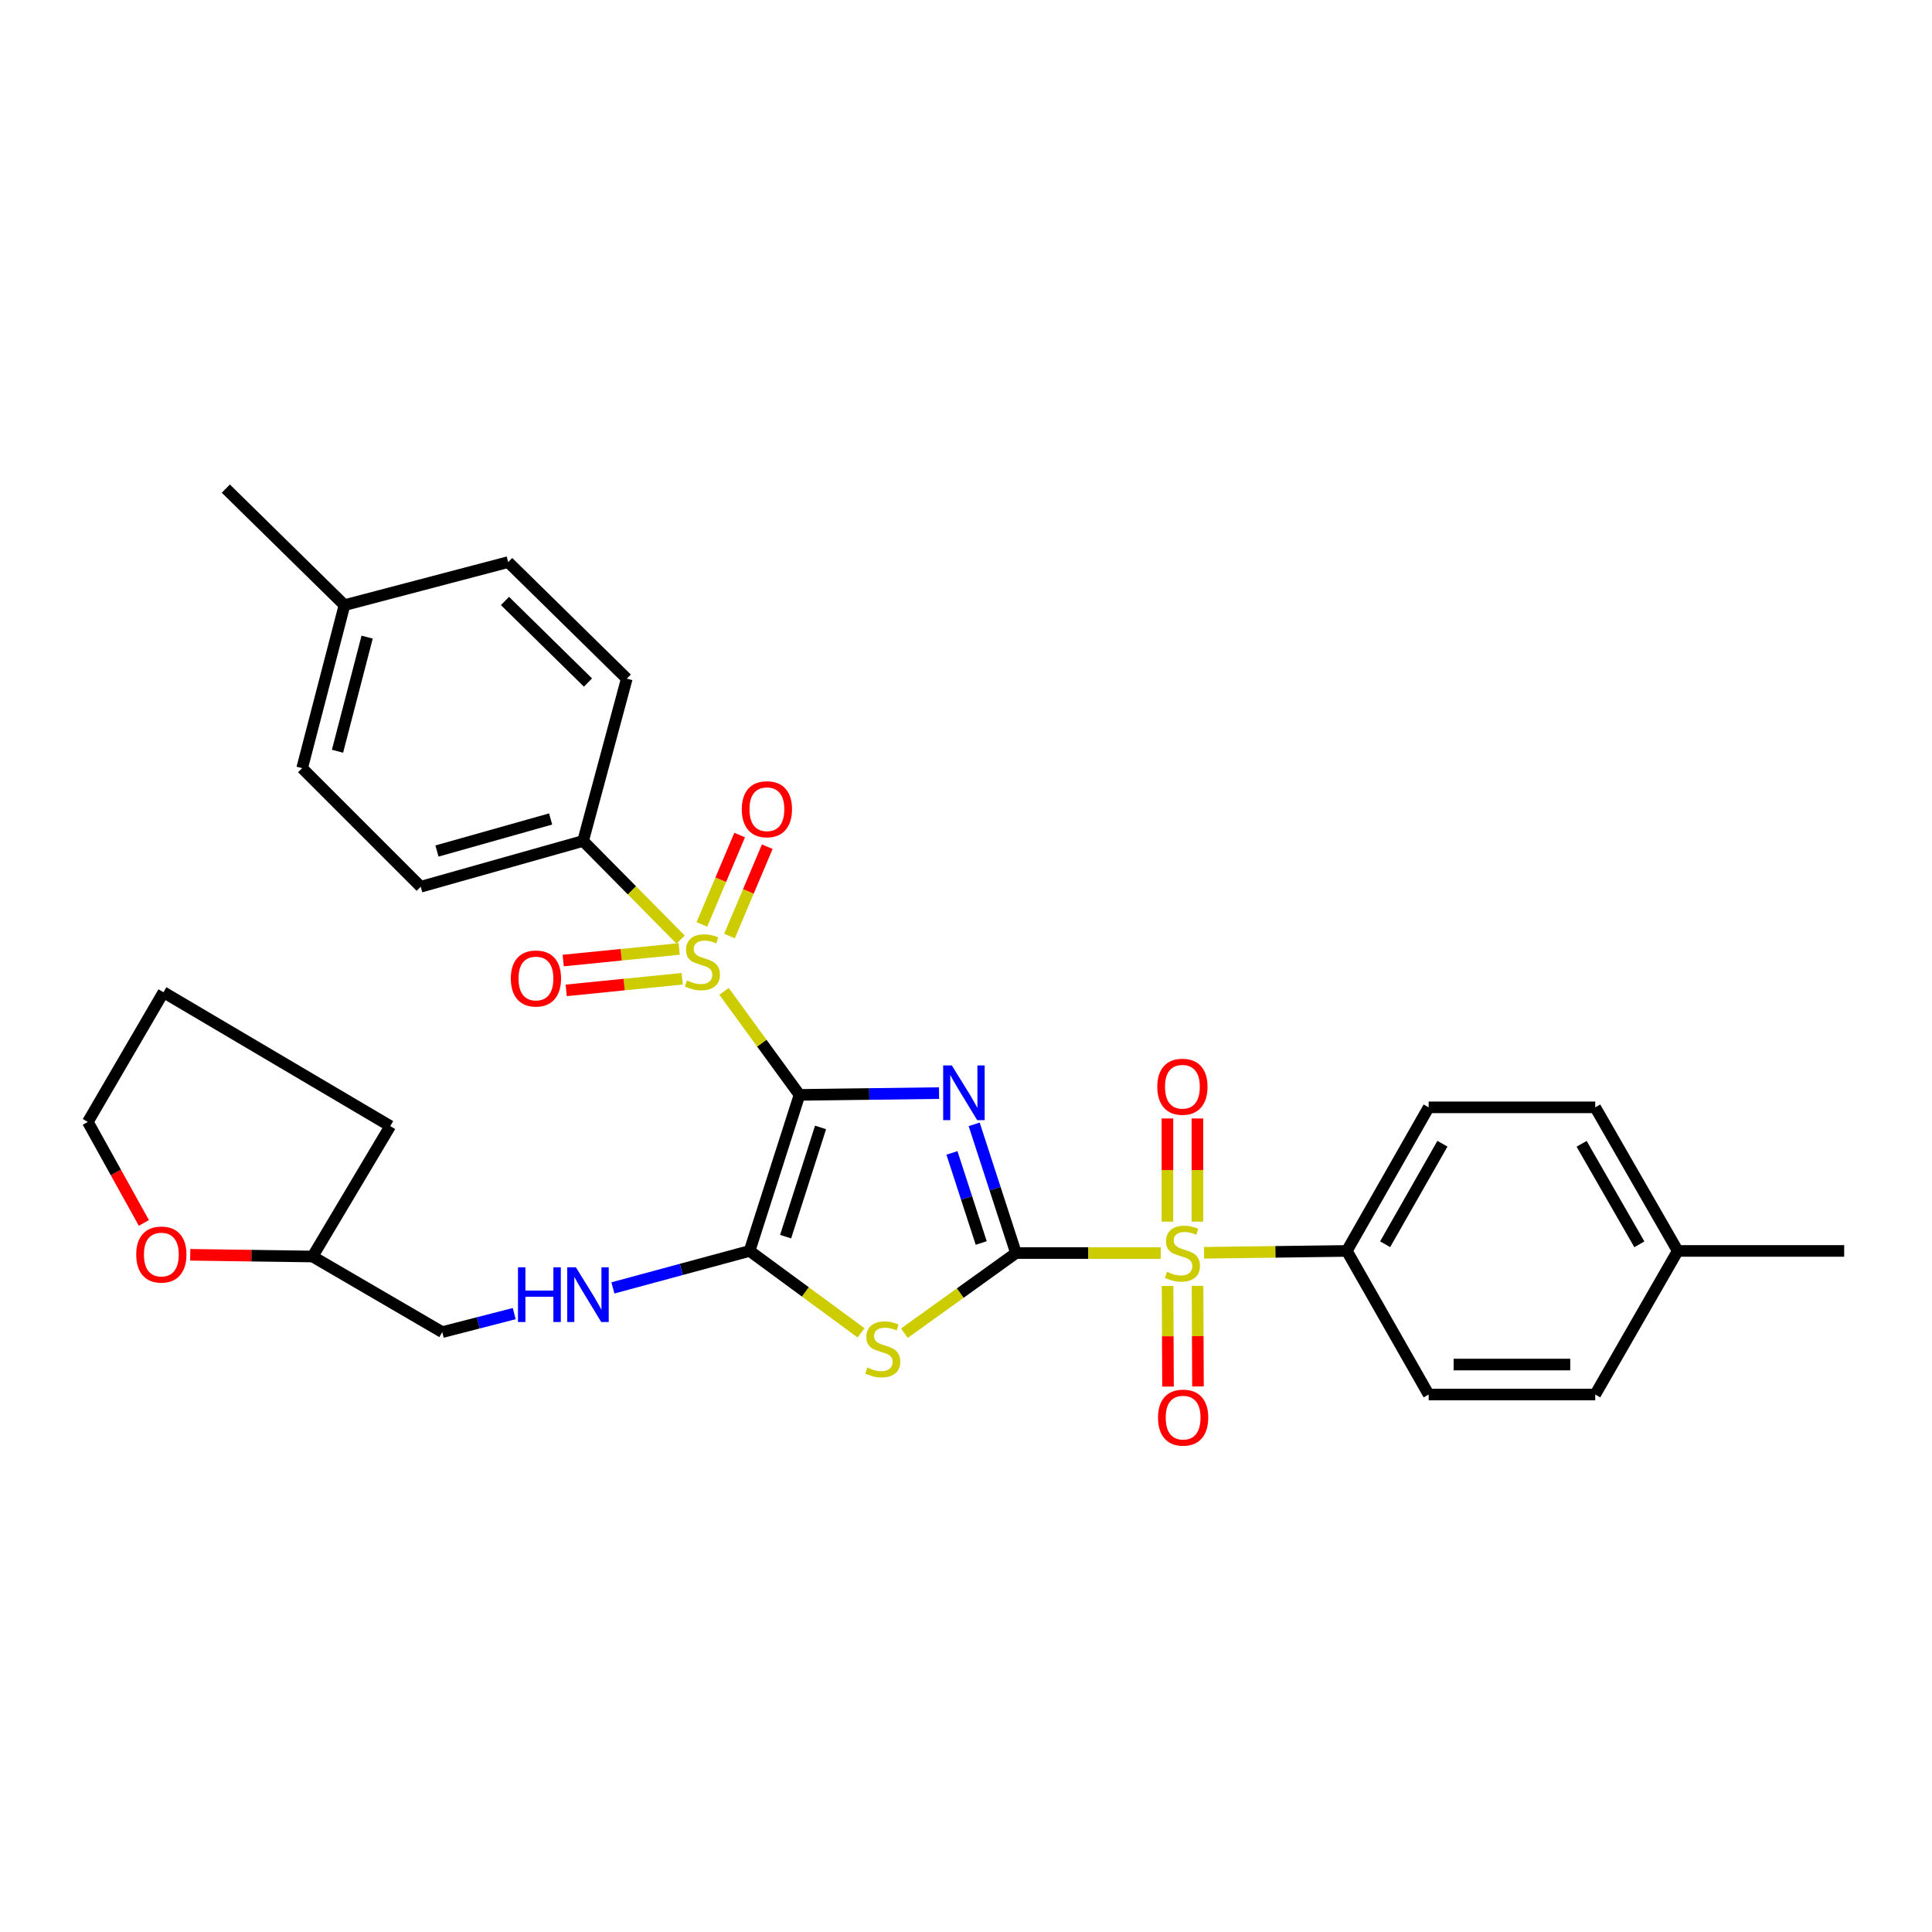 <?xml version='1.0' encoding='iso-8859-1'?>
<svg version='1.1' baseProfile='full'
              xmlns='http://www.w3.org/2000/svg'
                      xmlns:rdkit='http://www.rdkit.org/xml'
                      xmlns:xlink='http://www.w3.org/1999/xlink'
                  xml:space='preserve'
width='1000px' height='1000px' viewBox='0 0 1000 1000'>
<!-- END OF HEADER -->
<rect style='opacity:1.0;fill:#FFFFFF;stroke:none' width='1000' height='1000' x='0' y='0'> </rect>
<path class='bond-0' d='M 413.822,566.714 L 449.939,566.25' style='fill:none;fill-rule:evenodd;stroke:#000000;stroke-width:6px;stroke-linecap:butt;stroke-linejoin:miter;stroke-opacity:1' />
<path class='bond-0' d='M 449.939,566.25 L 486.055,565.786' style='fill:none;fill-rule:evenodd;stroke:#0000FF;stroke-width:6px;stroke-linecap:butt;stroke-linejoin:miter;stroke-opacity:1' />
<path class='bond-2' d='M 413.822,566.714 L 394.299,539.927' style='fill:none;fill-rule:evenodd;stroke:#000000;stroke-width:6px;stroke-linecap:butt;stroke-linejoin:miter;stroke-opacity:1' />
<path class='bond-2' d='M 394.299,539.927 L 374.776,513.14' style='fill:none;fill-rule:evenodd;stroke:#CCCC00;stroke-width:6px;stroke-linecap:butt;stroke-linejoin:miter;stroke-opacity:1' />
<path class='bond-5' d='M 413.822,566.714 L 387.986,647.48' style='fill:none;fill-rule:evenodd;stroke:#000000;stroke-width:6px;stroke-linecap:butt;stroke-linejoin:miter;stroke-opacity:1' />
<path class='bond-5' d='M 424.721,583.556 L 406.636,640.092' style='fill:none;fill-rule:evenodd;stroke:#000000;stroke-width:6px;stroke-linecap:butt;stroke-linejoin:miter;stroke-opacity:1' />
<path class='bond-1' d='M 504.231,581.961 L 515.051,615.268' style='fill:none;fill-rule:evenodd;stroke:#0000FF;stroke-width:6px;stroke-linecap:butt;stroke-linejoin:miter;stroke-opacity:1' />
<path class='bond-1' d='M 515.051,615.268 L 525.871,648.575' style='fill:none;fill-rule:evenodd;stroke:#000000;stroke-width:6px;stroke-linecap:butt;stroke-linejoin:miter;stroke-opacity:1' />
<path class='bond-1' d='M 492.724,596.745 L 500.298,620.06' style='fill:none;fill-rule:evenodd;stroke:#0000FF;stroke-width:6px;stroke-linecap:butt;stroke-linejoin:miter;stroke-opacity:1' />
<path class='bond-1' d='M 500.298,620.06 L 507.872,643.375' style='fill:none;fill-rule:evenodd;stroke:#000000;stroke-width:6px;stroke-linecap:butt;stroke-linejoin:miter;stroke-opacity:1' />
<path class='bond-4' d='M 525.871,648.575 L 563.326,648.575' style='fill:none;fill-rule:evenodd;stroke:#000000;stroke-width:6px;stroke-linecap:butt;stroke-linejoin:miter;stroke-opacity:1' />
<path class='bond-4' d='M 563.326,648.575 L 600.78,648.575' style='fill:none;fill-rule:evenodd;stroke:#CCCC00;stroke-width:6px;stroke-linecap:butt;stroke-linejoin:miter;stroke-opacity:1' />
<path class='bond-31' d='M 525.871,648.575 L 496.988,669.319' style='fill:none;fill-rule:evenodd;stroke:#000000;stroke-width:6px;stroke-linecap:butt;stroke-linejoin:miter;stroke-opacity:1' />
<path class='bond-31' d='M 496.988,669.319 L 468.105,690.064' style='fill:none;fill-rule:evenodd;stroke:#CCCC00;stroke-width:6px;stroke-linecap:butt;stroke-linejoin:miter;stroke-opacity:1' />
<path class='bond-7' d='M 352.287,486.345 L 327.052,460.811' style='fill:none;fill-rule:evenodd;stroke:#CCCC00;stroke-width:6px;stroke-linecap:butt;stroke-linejoin:miter;stroke-opacity:1' />
<path class='bond-7' d='M 327.052,460.811 L 301.817,435.276' style='fill:none;fill-rule:evenodd;stroke:#000000;stroke-width:6px;stroke-linecap:butt;stroke-linejoin:miter;stroke-opacity:1' />
<path class='bond-9' d='M 351.545,491.165 L 321.528,494.173' style='fill:none;fill-rule:evenodd;stroke:#CCCC00;stroke-width:6px;stroke-linecap:butt;stroke-linejoin:miter;stroke-opacity:1' />
<path class='bond-9' d='M 321.528,494.173 L 291.511,497.181' style='fill:none;fill-rule:evenodd;stroke:#FF0000;stroke-width:6px;stroke-linecap:butt;stroke-linejoin:miter;stroke-opacity:1' />
<path class='bond-9' d='M 353.092,506.599 L 323.075,509.608' style='fill:none;fill-rule:evenodd;stroke:#CCCC00;stroke-width:6px;stroke-linecap:butt;stroke-linejoin:miter;stroke-opacity:1' />
<path class='bond-9' d='M 323.075,509.608 L 293.058,512.616' style='fill:none;fill-rule:evenodd;stroke:#FF0000;stroke-width:6px;stroke-linecap:butt;stroke-linejoin:miter;stroke-opacity:1' />
<path class='bond-10' d='M 377.582,484.511 L 387.358,461.383' style='fill:none;fill-rule:evenodd;stroke:#CCCC00;stroke-width:6px;stroke-linecap:butt;stroke-linejoin:miter;stroke-opacity:1' />
<path class='bond-10' d='M 387.358,461.383 L 397.134,438.255' style='fill:none;fill-rule:evenodd;stroke:#FF0000;stroke-width:6px;stroke-linecap:butt;stroke-linejoin:miter;stroke-opacity:1' />
<path class='bond-10' d='M 363.294,478.471 L 373.07,455.343' style='fill:none;fill-rule:evenodd;stroke:#CCCC00;stroke-width:6px;stroke-linecap:butt;stroke-linejoin:miter;stroke-opacity:1' />
<path class='bond-10' d='M 373.07,455.343 L 382.846,432.215' style='fill:none;fill-rule:evenodd;stroke:#FF0000;stroke-width:6px;stroke-linecap:butt;stroke-linejoin:miter;stroke-opacity:1' />
<path class='bond-3' d='M 445.685,689.869 L 416.835,668.675' style='fill:none;fill-rule:evenodd;stroke:#CCCC00;stroke-width:6px;stroke-linecap:butt;stroke-linejoin:miter;stroke-opacity:1' />
<path class='bond-3' d='M 416.835,668.675 L 387.986,647.48' style='fill:none;fill-rule:evenodd;stroke:#000000;stroke-width:6px;stroke-linecap:butt;stroke-linejoin:miter;stroke-opacity:1' />
<path class='bond-8' d='M 623.222,648.431 L 660.168,647.956' style='fill:none;fill-rule:evenodd;stroke:#CCCC00;stroke-width:6px;stroke-linecap:butt;stroke-linejoin:miter;stroke-opacity:1' />
<path class='bond-8' d='M 660.168,647.956 L 697.115,647.48' style='fill:none;fill-rule:evenodd;stroke:#000000;stroke-width:6px;stroke-linecap:butt;stroke-linejoin:miter;stroke-opacity:1' />
<path class='bond-11' d='M 619.77,632.301 L 619.77,605.611' style='fill:none;fill-rule:evenodd;stroke:#CCCC00;stroke-width:6px;stroke-linecap:butt;stroke-linejoin:miter;stroke-opacity:1' />
<path class='bond-11' d='M 619.77,605.611 L 619.77,578.921' style='fill:none;fill-rule:evenodd;stroke:#FF0000;stroke-width:6px;stroke-linecap:butt;stroke-linejoin:miter;stroke-opacity:1' />
<path class='bond-11' d='M 604.258,632.301 L 604.258,605.611' style='fill:none;fill-rule:evenodd;stroke:#CCCC00;stroke-width:6px;stroke-linecap:butt;stroke-linejoin:miter;stroke-opacity:1' />
<path class='bond-11' d='M 604.258,605.611 L 604.258,578.921' style='fill:none;fill-rule:evenodd;stroke:#FF0000;stroke-width:6px;stroke-linecap:butt;stroke-linejoin:miter;stroke-opacity:1' />
<path class='bond-12' d='M 604.332,665.616 L 604.446,691.652' style='fill:none;fill-rule:evenodd;stroke:#CCCC00;stroke-width:6px;stroke-linecap:butt;stroke-linejoin:miter;stroke-opacity:1' />
<path class='bond-12' d='M 604.446,691.652 L 604.559,717.687' style='fill:none;fill-rule:evenodd;stroke:#FF0000;stroke-width:6px;stroke-linecap:butt;stroke-linejoin:miter;stroke-opacity:1' />
<path class='bond-12' d='M 619.844,665.549 L 619.957,691.584' style='fill:none;fill-rule:evenodd;stroke:#CCCC00;stroke-width:6px;stroke-linecap:butt;stroke-linejoin:miter;stroke-opacity:1' />
<path class='bond-12' d='M 619.957,691.584 L 620.071,717.619' style='fill:none;fill-rule:evenodd;stroke:#FF0000;stroke-width:6px;stroke-linecap:butt;stroke-linejoin:miter;stroke-opacity:1' />
<path class='bond-6' d='M 387.986,647.48 L 352.613,657.05' style='fill:none;fill-rule:evenodd;stroke:#000000;stroke-width:6px;stroke-linecap:butt;stroke-linejoin:miter;stroke-opacity:1' />
<path class='bond-6' d='M 352.613,657.05 L 317.24,666.619' style='fill:none;fill-rule:evenodd;stroke:#0000FF;stroke-width:6px;stroke-linecap:butt;stroke-linejoin:miter;stroke-opacity:1' />
<path class='bond-18' d='M 266.166,679.924 L 247.543,684.712' style='fill:none;fill-rule:evenodd;stroke:#0000FF;stroke-width:6px;stroke-linecap:butt;stroke-linejoin:miter;stroke-opacity:1' />
<path class='bond-18' d='M 247.543,684.712 L 228.919,689.501' style='fill:none;fill-rule:evenodd;stroke:#000000;stroke-width:6px;stroke-linecap:butt;stroke-linejoin:miter;stroke-opacity:1' />
<path class='bond-14' d='M 301.817,435.276 L 217.767,458.975' style='fill:none;fill-rule:evenodd;stroke:#000000;stroke-width:6px;stroke-linecap:butt;stroke-linejoin:miter;stroke-opacity:1' />
<path class='bond-14' d='M 285,423.901 L 226.165,440.49' style='fill:none;fill-rule:evenodd;stroke:#000000;stroke-width:6px;stroke-linecap:butt;stroke-linejoin:miter;stroke-opacity:1' />
<path class='bond-15' d='M 301.817,435.276 L 324.421,351.27' style='fill:none;fill-rule:evenodd;stroke:#000000;stroke-width:6px;stroke-linecap:butt;stroke-linejoin:miter;stroke-opacity:1' />
<path class='bond-16' d='M 697.115,647.48 L 739.471,573.161' style='fill:none;fill-rule:evenodd;stroke:#000000;stroke-width:6px;stroke-linecap:butt;stroke-linejoin:miter;stroke-opacity:1' />
<path class='bond-16' d='M 716.945,644.013 L 746.595,591.989' style='fill:none;fill-rule:evenodd;stroke:#000000;stroke-width:6px;stroke-linecap:butt;stroke-linejoin:miter;stroke-opacity:1' />
<path class='bond-17' d='M 697.115,647.48 L 739.471,721.8' style='fill:none;fill-rule:evenodd;stroke:#000000;stroke-width:6px;stroke-linecap:butt;stroke-linejoin:miter;stroke-opacity:1' />
<path class='bond-13' d='M 98.468,649.482 L 130.127,649.925' style='fill:none;fill-rule:evenodd;stroke:#FF0000;stroke-width:6px;stroke-linecap:butt;stroke-linejoin:miter;stroke-opacity:1' />
<path class='bond-13' d='M 130.127,649.925 L 161.786,650.367' style='fill:none;fill-rule:evenodd;stroke:#000000;stroke-width:6px;stroke-linecap:butt;stroke-linejoin:miter;stroke-opacity:1' />
<path class='bond-26' d='M 74.474,632.993 L 59.964,606.851' style='fill:none;fill-rule:evenodd;stroke:#FF0000;stroke-width:6px;stroke-linecap:butt;stroke-linejoin:miter;stroke-opacity:1' />
<path class='bond-26' d='M 59.964,606.851 L 45.455,580.71' style='fill:none;fill-rule:evenodd;stroke:#000000;stroke-width:6px;stroke-linecap:butt;stroke-linejoin:miter;stroke-opacity:1' />
<path class='bond-21' d='M 217.767,458.975 L 156.391,397.599' style='fill:none;fill-rule:evenodd;stroke:#000000;stroke-width:6px;stroke-linecap:butt;stroke-linejoin:miter;stroke-opacity:1' />
<path class='bond-20' d='M 324.421,351.27 L 263.037,290.945' style='fill:none;fill-rule:evenodd;stroke:#000000;stroke-width:6px;stroke-linecap:butt;stroke-linejoin:miter;stroke-opacity:1' />
<path class='bond-20' d='M 304.341,353.285 L 261.372,311.058' style='fill:none;fill-rule:evenodd;stroke:#000000;stroke-width:6px;stroke-linecap:butt;stroke-linejoin:miter;stroke-opacity:1' />
<path class='bond-23' d='M 739.471,573.161 L 825.684,573.161' style='fill:none;fill-rule:evenodd;stroke:#000000;stroke-width:6px;stroke-linecap:butt;stroke-linejoin:miter;stroke-opacity:1' />
<path class='bond-22' d='M 739.471,721.8 L 825.684,721.8' style='fill:none;fill-rule:evenodd;stroke:#000000;stroke-width:6px;stroke-linecap:butt;stroke-linejoin:miter;stroke-opacity:1' />
<path class='bond-22' d='M 752.403,706.288 L 812.752,706.288' style='fill:none;fill-rule:evenodd;stroke:#000000;stroke-width:6px;stroke-linecap:butt;stroke-linejoin:miter;stroke-opacity:1' />
<path class='bond-19' d='M 228.919,689.501 L 161.786,650.367' style='fill:none;fill-rule:evenodd;stroke:#000000;stroke-width:6px;stroke-linecap:butt;stroke-linejoin:miter;stroke-opacity:1' />
<path class='bond-29' d='M 161.786,650.367 L 201.988,582.864' style='fill:none;fill-rule:evenodd;stroke:#000000;stroke-width:6px;stroke-linecap:butt;stroke-linejoin:miter;stroke-opacity:1' />
<path class='bond-25' d='M 263.037,290.945 L 178.298,313.222' style='fill:none;fill-rule:evenodd;stroke:#000000;stroke-width:6px;stroke-linecap:butt;stroke-linejoin:miter;stroke-opacity:1' />
<path class='bond-32' d='M 156.391,397.599 L 178.298,313.222' style='fill:none;fill-rule:evenodd;stroke:#000000;stroke-width:6px;stroke-linecap:butt;stroke-linejoin:miter;stroke-opacity:1' />
<path class='bond-32' d='M 174.692,388.841 L 190.026,329.777' style='fill:none;fill-rule:evenodd;stroke:#000000;stroke-width:6px;stroke-linecap:butt;stroke-linejoin:miter;stroke-opacity:1' />
<path class='bond-24' d='M 825.684,721.8 L 868.385,647.48' style='fill:none;fill-rule:evenodd;stroke:#000000;stroke-width:6px;stroke-linecap:butt;stroke-linejoin:miter;stroke-opacity:1' />
<path class='bond-34' d='M 825.684,573.161 L 868.385,647.48' style='fill:none;fill-rule:evenodd;stroke:#000000;stroke-width:6px;stroke-linecap:butt;stroke-linejoin:miter;stroke-opacity:1' />
<path class='bond-34' d='M 818.639,592.036 L 848.53,644.06' style='fill:none;fill-rule:evenodd;stroke:#000000;stroke-width:6px;stroke-linecap:butt;stroke-linejoin:miter;stroke-opacity:1' />
<path class='bond-27' d='M 868.385,647.48 L 954.545,647.48' style='fill:none;fill-rule:evenodd;stroke:#000000;stroke-width:6px;stroke-linecap:butt;stroke-linejoin:miter;stroke-opacity:1' />
<path class='bond-28' d='M 178.298,313.222 L 116.887,252.906' style='fill:none;fill-rule:evenodd;stroke:#000000;stroke-width:6px;stroke-linecap:butt;stroke-linejoin:miter;stroke-opacity:1' />
<path class='bond-33' d='M 45.455,580.71 L 84.605,513.577' style='fill:none;fill-rule:evenodd;stroke:#000000;stroke-width:6px;stroke-linecap:butt;stroke-linejoin:miter;stroke-opacity:1' />
<path class='bond-30' d='M 201.988,582.864 L 84.605,513.577' style='fill:none;fill-rule:evenodd;stroke:#000000;stroke-width:6px;stroke-linecap:butt;stroke-linejoin:miter;stroke-opacity:1' />
<path  class='atom-1' d='M 492.663 551.46
L 501.943 566.46
Q 502.863 567.94, 504.343 570.62
Q 505.823 573.3, 505.903 573.46
L 505.903 551.46
L 509.663 551.46
L 509.663 579.78
L 505.783 579.78
L 495.823 563.38
Q 494.663 561.46, 493.423 559.26
Q 492.223 557.06, 491.863 556.38
L 491.863 579.78
L 488.183 579.78
L 488.183 551.46
L 492.663 551.46
' fill='#0000FF'/>
<path  class='atom-3' d='M 355.563 507.475
Q 355.883 507.595, 357.203 508.155
Q 358.523 508.715, 359.963 509.075
Q 361.443 509.395, 362.883 509.395
Q 365.563 509.395, 367.123 508.115
Q 368.683 506.795, 368.683 504.515
Q 368.683 502.955, 367.883 501.995
Q 367.123 501.035, 365.923 500.515
Q 364.723 499.995, 362.723 499.395
Q 360.203 498.635, 358.683 497.915
Q 357.203 497.195, 356.123 495.675
Q 355.083 494.155, 355.083 491.595
Q 355.083 488.035, 357.483 485.835
Q 359.923 483.635, 364.723 483.635
Q 368.003 483.635, 371.723 485.195
L 370.803 488.275
Q 367.403 486.875, 364.843 486.875
Q 362.083 486.875, 360.563 488.035
Q 359.043 489.155, 359.083 491.115
Q 359.083 492.635, 359.843 493.555
Q 360.643 494.475, 361.763 494.995
Q 362.923 495.515, 364.843 496.115
Q 367.403 496.915, 368.923 497.715
Q 370.443 498.515, 371.523 500.155
Q 372.643 501.755, 372.643 504.515
Q 372.643 508.435, 370.003 510.555
Q 367.403 512.635, 363.043 512.635
Q 360.523 512.635, 358.603 512.075
Q 356.723 511.555, 354.483 510.635
L 355.563 507.475
' fill='#CCCC00'/>
<path  class='atom-4' d='M 448.902 707.83
Q 449.222 707.95, 450.542 708.51
Q 451.862 709.07, 453.302 709.43
Q 454.782 709.75, 456.222 709.75
Q 458.902 709.75, 460.462 708.47
Q 462.022 707.15, 462.022 704.87
Q 462.022 703.31, 461.222 702.35
Q 460.462 701.39, 459.262 700.87
Q 458.062 700.35, 456.062 699.75
Q 453.542 698.99, 452.022 698.27
Q 450.542 697.55, 449.462 696.03
Q 448.422 694.51, 448.422 691.95
Q 448.422 688.39, 450.822 686.19
Q 453.262 683.99, 458.062 683.99
Q 461.342 683.99, 465.062 685.55
L 464.142 688.63
Q 460.742 687.23, 458.182 687.23
Q 455.422 687.23, 453.902 688.39
Q 452.382 689.51, 452.422 691.47
Q 452.422 692.99, 453.182 693.91
Q 453.982 694.83, 455.102 695.35
Q 456.262 695.87, 458.182 696.47
Q 460.742 697.27, 462.262 698.07
Q 463.782 698.87, 464.862 700.51
Q 465.982 702.11, 465.982 704.87
Q 465.982 708.79, 463.342 710.91
Q 460.742 712.99, 456.382 712.99
Q 453.862 712.99, 451.942 712.43
Q 450.062 711.91, 447.822 710.99
L 448.902 707.83
' fill='#CCCC00'/>
<path  class='atom-5' d='M 604.014 658.295
Q 604.334 658.415, 605.654 658.975
Q 606.974 659.535, 608.414 659.895
Q 609.894 660.215, 611.334 660.215
Q 614.014 660.215, 615.574 658.935
Q 617.134 657.615, 617.134 655.335
Q 617.134 653.775, 616.334 652.815
Q 615.574 651.855, 614.374 651.335
Q 613.174 650.815, 611.174 650.215
Q 608.654 649.455, 607.134 648.735
Q 605.654 648.015, 604.574 646.495
Q 603.534 644.975, 603.534 642.415
Q 603.534 638.855, 605.934 636.655
Q 608.374 634.455, 613.174 634.455
Q 616.454 634.455, 620.174 636.015
L 619.254 639.095
Q 615.854 637.695, 613.294 637.695
Q 610.534 637.695, 609.014 638.855
Q 607.494 639.975, 607.534 641.935
Q 607.534 643.455, 608.294 644.375
Q 609.094 645.295, 610.214 645.815
Q 611.374 646.335, 613.294 646.935
Q 615.854 647.735, 617.374 648.535
Q 618.894 649.335, 619.974 650.975
Q 621.094 652.575, 621.094 655.335
Q 621.094 659.255, 618.454 661.375
Q 615.854 663.455, 611.494 663.455
Q 608.974 663.455, 607.054 662.895
Q 605.174 662.375, 602.934 661.455
L 604.014 658.295
' fill='#CCCC00'/>
<path  class='atom-7' d='M 268.113 655.951
L 271.953 655.951
L 271.953 667.991
L 286.433 667.991
L 286.433 655.951
L 290.273 655.951
L 290.273 684.271
L 286.433 684.271
L 286.433 671.191
L 271.953 671.191
L 271.953 684.271
L 268.113 684.271
L 268.113 655.951
' fill='#0000FF'/>
<path  class='atom-7' d='M 298.073 655.951
L 307.353 670.951
Q 308.273 672.431, 309.753 675.111
Q 311.233 677.791, 311.313 677.951
L 311.313 655.951
L 315.073 655.951
L 315.073 684.271
L 311.193 684.271
L 301.233 667.871
Q 300.073 665.951, 298.833 663.751
Q 297.633 661.551, 297.273 660.871
L 297.273 684.271
L 293.593 684.271
L 293.593 655.951
L 298.073 655.951
' fill='#0000FF'/>
<path  class='atom-10' d='M 264.402 506.47
Q 264.402 499.67, 267.762 495.87
Q 271.122 492.07, 277.402 492.07
Q 283.682 492.07, 287.042 495.87
Q 290.402 499.67, 290.402 506.47
Q 290.402 513.35, 287.002 517.27
Q 283.602 521.15, 277.402 521.15
Q 271.162 521.15, 267.762 517.27
Q 264.402 513.39, 264.402 506.47
M 277.402 517.95
Q 281.722 517.95, 284.042 515.07
Q 286.402 512.15, 286.402 506.47
Q 286.402 500.91, 284.042 498.11
Q 281.722 495.27, 277.402 495.27
Q 273.082 495.27, 270.722 498.07
Q 268.402 500.87, 268.402 506.47
Q 268.402 512.19, 270.722 515.07
Q 273.082 517.95, 277.402 517.95
' fill='#FF0000'/>
<path  class='atom-11' d='M 383.948 418.853
Q 383.948 412.053, 387.308 408.253
Q 390.668 404.453, 396.948 404.453
Q 403.228 404.453, 406.588 408.253
Q 409.948 412.053, 409.948 418.853
Q 409.948 425.733, 406.548 429.653
Q 403.148 433.533, 396.948 433.533
Q 390.708 433.533, 387.308 429.653
Q 383.948 425.773, 383.948 418.853
M 396.948 430.333
Q 401.268 430.333, 403.588 427.453
Q 405.948 424.533, 405.948 418.853
Q 405.948 413.293, 403.588 410.493
Q 401.268 407.653, 396.948 407.653
Q 392.628 407.653, 390.268 410.453
Q 387.948 413.253, 387.948 418.853
Q 387.948 424.573, 390.268 427.453
Q 392.628 430.333, 396.948 430.333
' fill='#FF0000'/>
<path  class='atom-12' d='M 599.014 562.494
Q 599.014 555.694, 602.374 551.894
Q 605.734 548.094, 612.014 548.094
Q 618.294 548.094, 621.654 551.894
Q 625.014 555.694, 625.014 562.494
Q 625.014 569.374, 621.614 573.294
Q 618.214 577.174, 612.014 577.174
Q 605.774 577.174, 602.374 573.294
Q 599.014 569.414, 599.014 562.494
M 612.014 573.974
Q 616.334 573.974, 618.654 571.094
Q 621.014 568.174, 621.014 562.494
Q 621.014 556.934, 618.654 554.134
Q 616.334 551.294, 612.014 551.294
Q 607.694 551.294, 605.334 554.094
Q 603.014 556.894, 603.014 562.494
Q 603.014 568.214, 605.334 571.094
Q 607.694 573.974, 612.014 573.974
' fill='#FF0000'/>
<path  class='atom-13' d='M 599.385 733.756
Q 599.385 726.956, 602.745 723.156
Q 606.105 719.356, 612.385 719.356
Q 618.665 719.356, 622.025 723.156
Q 625.385 726.956, 625.385 733.756
Q 625.385 740.636, 621.985 744.556
Q 618.585 748.436, 612.385 748.436
Q 606.145 748.436, 602.745 744.556
Q 599.385 740.676, 599.385 733.756
M 612.385 745.236
Q 616.705 745.236, 619.025 742.356
Q 621.385 739.436, 621.385 733.756
Q 621.385 728.196, 619.025 725.396
Q 616.705 722.556, 612.385 722.556
Q 608.065 722.556, 605.705 725.356
Q 603.385 728.156, 603.385 733.756
Q 603.385 739.476, 605.705 742.356
Q 608.065 745.236, 612.385 745.236
' fill='#FF0000'/>
<path  class='atom-14' d='M 70.511 649.353
Q 70.511 642.553, 73.871 638.753
Q 77.231 634.953, 83.511 634.953
Q 89.791 634.953, 93.151 638.753
Q 96.511 642.553, 96.511 649.353
Q 96.511 656.233, 93.111 660.153
Q 89.711 664.033, 83.511 664.033
Q 77.271 664.033, 73.871 660.153
Q 70.511 656.273, 70.511 649.353
M 83.511 660.833
Q 87.831 660.833, 90.151 657.953
Q 92.511 655.033, 92.511 649.353
Q 92.511 643.793, 90.151 640.993
Q 87.831 638.153, 83.511 638.153
Q 79.191 638.153, 76.831 640.953
Q 74.511 643.753, 74.511 649.353
Q 74.511 655.073, 76.831 657.953
Q 79.191 660.833, 83.511 660.833
' fill='#FF0000'/>
</svg>
